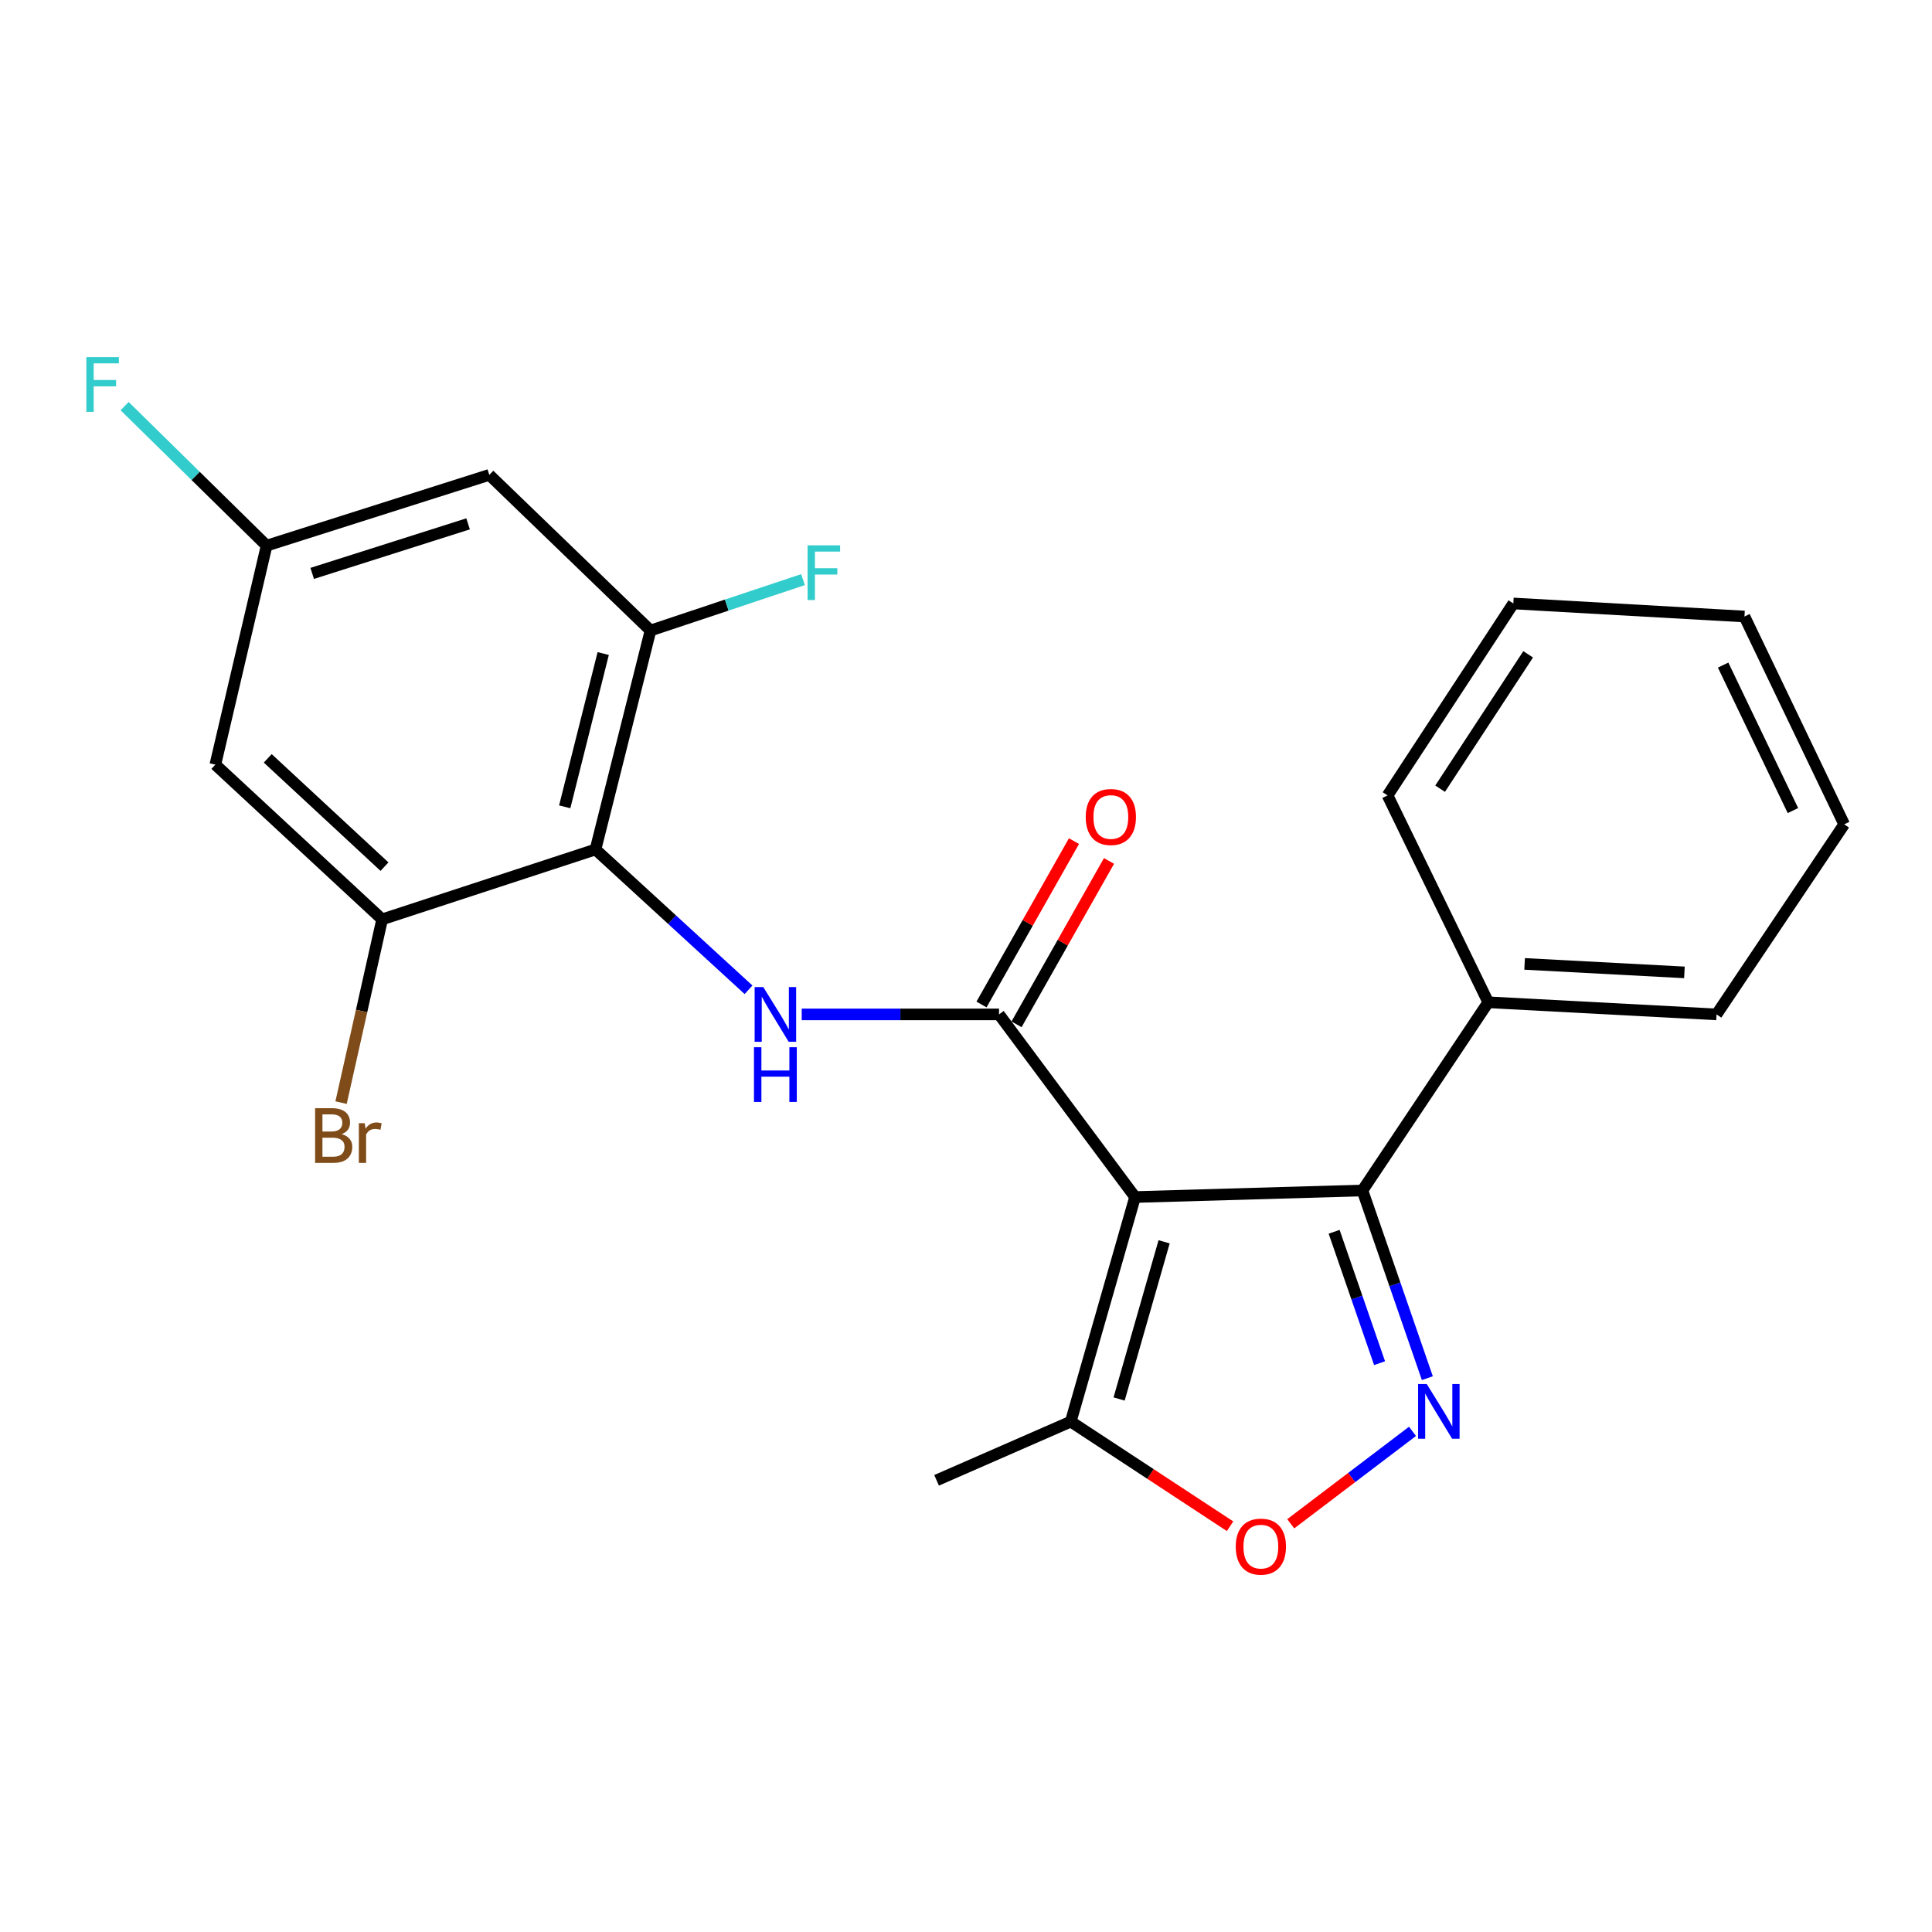 <?xml version='1.0' encoding='iso-8859-1'?>
<svg version='1.1' baseProfile='full'
              xmlns='http://www.w3.org/2000/svg'
                      xmlns:rdkit='http://www.rdkit.org/xml'
                      xmlns:xlink='http://www.w3.org/1999/xlink'
                  xml:space='preserve'
width='1000px' height='1000px' viewBox='0 0 1000 1000'>
<!-- END OF HEADER -->
<rect style='opacity:1.0;fill:#FFFFFF;stroke:none' width='1000' height='1000' x='0' y='0'> </rect>
<path class='bond-0' d='M 587.507,619.581 L 517.093,525.055' style='fill:none;fill-rule:evenodd;stroke:#000000;stroke-width:6px;stroke-linecap:butt;stroke-linejoin:miter;stroke-opacity:1' />
<path class='bond-2' d='M 587.507,619.581 L 705.196,616.189' style='fill:none;fill-rule:evenodd;stroke:#000000;stroke-width:6px;stroke-linecap:butt;stroke-linejoin:miter;stroke-opacity:1' />
<path class='bond-6' d='M 587.507,619.581 L 554.227,735.823' style='fill:none;fill-rule:evenodd;stroke:#000000;stroke-width:6px;stroke-linecap:butt;stroke-linejoin:miter;stroke-opacity:1' />
<path class='bond-6' d='M 602.546,642.752 L 579.25,724.121' style='fill:none;fill-rule:evenodd;stroke:#000000;stroke-width:6px;stroke-linecap:butt;stroke-linejoin:miter;stroke-opacity:1' />
<path class='bond-3' d='M 517.093,525.055 L 466.032,525.055' style='fill:none;fill-rule:evenodd;stroke:#000000;stroke-width:6px;stroke-linecap:butt;stroke-linejoin:miter;stroke-opacity:1' />
<path class='bond-3' d='M 466.032,525.055 L 414.971,525.055' style='fill:none;fill-rule:evenodd;stroke:#0000FF;stroke-width:6px;stroke-linecap:butt;stroke-linejoin:miter;stroke-opacity:1' />
<path class='bond-11' d='M 526.159,530.186 L 550.09,487.906' style='fill:none;fill-rule:evenodd;stroke:#000000;stroke-width:6px;stroke-linecap:butt;stroke-linejoin:miter;stroke-opacity:1' />
<path class='bond-11' d='M 550.09,487.906 L 574.02,445.625' style='fill:none;fill-rule:evenodd;stroke:#FF0000;stroke-width:6px;stroke-linecap:butt;stroke-linejoin:miter;stroke-opacity:1' />
<path class='bond-11' d='M 508.026,519.923 L 531.957,477.642' style='fill:none;fill-rule:evenodd;stroke:#000000;stroke-width:6px;stroke-linecap:butt;stroke-linejoin:miter;stroke-opacity:1' />
<path class='bond-11' d='M 531.957,477.642 L 555.887,435.362' style='fill:none;fill-rule:evenodd;stroke:#FF0000;stroke-width:6px;stroke-linecap:butt;stroke-linejoin:miter;stroke-opacity:1' />
<path class='bond-1' d='M 738.795,713.337 L 721.995,664.763' style='fill:none;fill-rule:evenodd;stroke:#0000FF;stroke-width:6px;stroke-linecap:butt;stroke-linejoin:miter;stroke-opacity:1' />
<path class='bond-1' d='M 721.995,664.763 L 705.196,616.189' style='fill:none;fill-rule:evenodd;stroke:#000000;stroke-width:6px;stroke-linecap:butt;stroke-linejoin:miter;stroke-opacity:1' />
<path class='bond-1' d='M 714.063,705.575 L 702.304,671.573' style='fill:none;fill-rule:evenodd;stroke:#0000FF;stroke-width:6px;stroke-linecap:butt;stroke-linejoin:miter;stroke-opacity:1' />
<path class='bond-1' d='M 702.304,671.573 L 690.544,637.572' style='fill:none;fill-rule:evenodd;stroke:#000000;stroke-width:6px;stroke-linecap:butt;stroke-linejoin:miter;stroke-opacity:1' />
<path class='bond-23' d='M 731.107,740.869 L 699.595,764.79' style='fill:none;fill-rule:evenodd;stroke:#0000FF;stroke-width:6px;stroke-linecap:butt;stroke-linejoin:miter;stroke-opacity:1' />
<path class='bond-23' d='M 699.595,764.79 L 668.083,788.711' style='fill:none;fill-rule:evenodd;stroke:#FF0000;stroke-width:6px;stroke-linecap:butt;stroke-linejoin:miter;stroke-opacity:1' />
<path class='bond-13' d='M 705.196,616.189 L 770.308,518.781' style='fill:none;fill-rule:evenodd;stroke:#000000;stroke-width:6px;stroke-linecap:butt;stroke-linejoin:miter;stroke-opacity:1' />
<path class='bond-4' d='M 387.439,512.311 L 347.837,475.998' style='fill:none;fill-rule:evenodd;stroke:#0000FF;stroke-width:6px;stroke-linecap:butt;stroke-linejoin:miter;stroke-opacity:1' />
<path class='bond-4' d='M 347.837,475.998 L 308.234,439.685' style='fill:none;fill-rule:evenodd;stroke:#000000;stroke-width:6px;stroke-linecap:butt;stroke-linejoin:miter;stroke-opacity:1' />
<path class='bond-7' d='M 308.234,439.685 L 336.699,326.348' style='fill:none;fill-rule:evenodd;stroke:#000000;stroke-width:6px;stroke-linecap:butt;stroke-linejoin:miter;stroke-opacity:1' />
<path class='bond-7' d='M 292.296,417.609 L 312.221,338.273' style='fill:none;fill-rule:evenodd;stroke:#000000;stroke-width:6px;stroke-linecap:butt;stroke-linejoin:miter;stroke-opacity:1' />
<path class='bond-8' d='M 308.234,439.685 L 197.792,475.858' style='fill:none;fill-rule:evenodd;stroke:#000000;stroke-width:6px;stroke-linecap:butt;stroke-linejoin:miter;stroke-opacity:1' />
<path class='bond-5' d='M 636.677,789.978 L 595.452,762.9' style='fill:none;fill-rule:evenodd;stroke:#FF0000;stroke-width:6px;stroke-linecap:butt;stroke-linejoin:miter;stroke-opacity:1' />
<path class='bond-5' d='M 595.452,762.9 L 554.227,735.823' style='fill:none;fill-rule:evenodd;stroke:#000000;stroke-width:6px;stroke-linecap:butt;stroke-linejoin:miter;stroke-opacity:1' />
<path class='bond-17' d='M 554.227,735.823 L 484.774,766.209' style='fill:none;fill-rule:evenodd;stroke:#000000;stroke-width:6px;stroke-linecap:butt;stroke-linejoin:miter;stroke-opacity:1' />
<path class='bond-9' d='M 336.699,326.348 L 253.262,245.794' style='fill:none;fill-rule:evenodd;stroke:#000000;stroke-width:6px;stroke-linecap:butt;stroke-linejoin:miter;stroke-opacity:1' />
<path class='bond-14' d='M 336.699,326.348 L 376.168,313.185' style='fill:none;fill-rule:evenodd;stroke:#000000;stroke-width:6px;stroke-linecap:butt;stroke-linejoin:miter;stroke-opacity:1' />
<path class='bond-14' d='M 376.168,313.185 L 415.637,300.022' style='fill:none;fill-rule:evenodd;stroke:#33CCCC;stroke-width:6px;stroke-linecap:butt;stroke-linejoin:miter;stroke-opacity:1' />
<path class='bond-10' d='M 197.792,475.858 L 111.461,395.779' style='fill:none;fill-rule:evenodd;stroke:#000000;stroke-width:6px;stroke-linecap:butt;stroke-linejoin:miter;stroke-opacity:1' />
<path class='bond-10' d='M 199.012,448.57 L 138.581,392.515' style='fill:none;fill-rule:evenodd;stroke:#000000;stroke-width:6px;stroke-linecap:butt;stroke-linejoin:miter;stroke-opacity:1' />
<path class='bond-15' d='M 197.792,475.858 L 187.163,523.29' style='fill:none;fill-rule:evenodd;stroke:#000000;stroke-width:6px;stroke-linecap:butt;stroke-linejoin:miter;stroke-opacity:1' />
<path class='bond-15' d='M 187.163,523.29 L 176.534,570.721' style='fill:none;fill-rule:evenodd;stroke:#7F4C19;stroke-width:6px;stroke-linecap:butt;stroke-linejoin:miter;stroke-opacity:1' />
<path class='bond-12' d='M 253.262,245.794 L 137.992,282.43' style='fill:none;fill-rule:evenodd;stroke:#000000;stroke-width:6px;stroke-linecap:butt;stroke-linejoin:miter;stroke-opacity:1' />
<path class='bond-12' d='M 242.283,271.146 L 161.594,296.792' style='fill:none;fill-rule:evenodd;stroke:#000000;stroke-width:6px;stroke-linecap:butt;stroke-linejoin:miter;stroke-opacity:1' />
<path class='bond-25' d='M 111.461,395.779 L 137.992,282.43' style='fill:none;fill-rule:evenodd;stroke:#000000;stroke-width:6px;stroke-linecap:butt;stroke-linejoin:miter;stroke-opacity:1' />
<path class='bond-16' d='M 137.992,282.43 L 101.248,246.318' style='fill:none;fill-rule:evenodd;stroke:#000000;stroke-width:6px;stroke-linecap:butt;stroke-linejoin:miter;stroke-opacity:1' />
<path class='bond-16' d='M 101.248,246.318 L 64.504,210.205' style='fill:none;fill-rule:evenodd;stroke:#33CCCC;stroke-width:6px;stroke-linecap:butt;stroke-linejoin:miter;stroke-opacity:1' />
<path class='bond-18' d='M 770.308,518.781 L 888.472,525.055' style='fill:none;fill-rule:evenodd;stroke:#000000;stroke-width:6px;stroke-linecap:butt;stroke-linejoin:miter;stroke-opacity:1' />
<path class='bond-18' d='M 789.138,498.915 L 871.852,503.307' style='fill:none;fill-rule:evenodd;stroke:#000000;stroke-width:6px;stroke-linecap:butt;stroke-linejoin:miter;stroke-opacity:1' />
<path class='bond-19' d='M 770.308,518.781 L 718.207,411.707' style='fill:none;fill-rule:evenodd;stroke:#000000;stroke-width:6px;stroke-linecap:butt;stroke-linejoin:miter;stroke-opacity:1' />
<path class='bond-21' d='M 888.472,525.055 L 954.545,426.674' style='fill:none;fill-rule:evenodd;stroke:#000000;stroke-width:6px;stroke-linecap:butt;stroke-linejoin:miter;stroke-opacity:1' />
<path class='bond-20' d='M 718.207,411.707 L 783.308,312.353' style='fill:none;fill-rule:evenodd;stroke:#000000;stroke-width:6px;stroke-linecap:butt;stroke-linejoin:miter;stroke-opacity:1' />
<path class='bond-20' d='M 745.4,408.223 L 790.971,338.676' style='fill:none;fill-rule:evenodd;stroke:#000000;stroke-width:6px;stroke-linecap:butt;stroke-linejoin:miter;stroke-opacity:1' />
<path class='bond-22' d='M 783.308,312.353 L 902.93,319.102' style='fill:none;fill-rule:evenodd;stroke:#000000;stroke-width:6px;stroke-linecap:butt;stroke-linejoin:miter;stroke-opacity:1' />
<path class='bond-24' d='M 954.545,426.674 L 902.93,319.102' style='fill:none;fill-rule:evenodd;stroke:#000000;stroke-width:6px;stroke-linecap:butt;stroke-linejoin:miter;stroke-opacity:1' />
<path class='bond-24' d='M 928.018,419.552 L 891.887,344.251' style='fill:none;fill-rule:evenodd;stroke:#000000;stroke-width:6px;stroke-linecap:butt;stroke-linejoin:miter;stroke-opacity:1' />
<path  class='atom-2' d='M 738.478 716.361
L 747.758 731.361
Q 748.678 732.841, 750.158 735.521
Q 751.638 738.201, 751.718 738.361
L 751.718 716.361
L 755.478 716.361
L 755.478 744.681
L 751.598 744.681
L 741.638 728.281
Q 740.478 726.361, 739.238 724.161
Q 738.038 721.961, 737.678 721.281
L 737.678 744.681
L 733.998 744.681
L 733.998 716.361
L 738.478 716.361
' fill='#0000FF'/>
<path  class='atom-4' d='M 395.077 510.895
L 404.357 525.895
Q 405.277 527.375, 406.757 530.055
Q 408.237 532.735, 408.317 532.895
L 408.317 510.895
L 412.077 510.895
L 412.077 539.215
L 408.197 539.215
L 398.237 522.815
Q 397.077 520.895, 395.837 518.695
Q 394.637 516.495, 394.277 515.815
L 394.277 539.215
L 390.597 539.215
L 390.597 510.895
L 395.077 510.895
' fill='#0000FF'/>
<path  class='atom-4' d='M 390.257 542.047
L 394.097 542.047
L 394.097 554.087
L 408.577 554.087
L 408.577 542.047
L 412.417 542.047
L 412.417 570.367
L 408.577 570.367
L 408.577 557.287
L 394.097 557.287
L 394.097 570.367
L 390.257 570.367
L 390.257 542.047
' fill='#0000FF'/>
<path  class='atom-6' d='M 639.62 800.529
Q 639.62 793.729, 642.98 789.929
Q 646.34 786.129, 652.62 786.129
Q 658.9 786.129, 662.26 789.929
Q 665.62 793.729, 665.62 800.529
Q 665.62 807.409, 662.22 811.329
Q 658.82 815.209, 652.62 815.209
Q 646.38 815.209, 642.98 811.329
Q 639.62 807.449, 639.62 800.529
M 652.62 812.009
Q 656.94 812.009, 659.26 809.129
Q 661.62 806.209, 661.62 800.529
Q 661.62 794.969, 659.26 792.169
Q 656.94 789.329, 652.62 789.329
Q 648.3 789.329, 645.94 792.129
Q 643.62 794.929, 643.62 800.529
Q 643.62 806.249, 645.94 809.129
Q 648.3 812.009, 652.62 812.009
' fill='#FF0000'/>
<path  class='atom-12' d='M 561.971 422.876
Q 561.971 416.076, 565.331 412.276
Q 568.691 408.476, 574.971 408.476
Q 581.251 408.476, 584.611 412.276
Q 587.971 416.076, 587.971 422.876
Q 587.971 429.756, 584.571 433.676
Q 581.171 437.556, 574.971 437.556
Q 568.731 437.556, 565.331 433.676
Q 561.971 429.796, 561.971 422.876
M 574.971 434.356
Q 579.291 434.356, 581.611 431.476
Q 583.971 428.556, 583.971 422.876
Q 583.971 417.316, 581.611 414.516
Q 579.291 411.676, 574.971 411.676
Q 570.651 411.676, 568.291 414.476
Q 565.971 417.276, 565.971 422.876
Q 565.971 428.596, 568.291 431.476
Q 570.651 434.356, 574.971 434.356
' fill='#FF0000'/>
<path  class='atom-15' d='M 418.001 282.265
L 434.841 282.265
L 434.841 285.505
L 421.801 285.505
L 421.801 294.105
L 433.401 294.105
L 433.401 297.385
L 421.801 297.385
L 421.801 310.585
L 418.001 310.585
L 418.001 282.265
' fill='#33CCCC'/>
<path  class='atom-16' d='M 176.859 587.028
Q 179.579 587.788, 180.939 589.468
Q 182.339 591.108, 182.339 593.548
Q 182.339 597.468, 179.819 599.708
Q 177.339 601.908, 172.619 601.908
L 163.099 601.908
L 163.099 573.588
L 171.459 573.588
Q 176.299 573.588, 178.739 575.548
Q 181.179 577.508, 181.179 581.108
Q 181.179 585.388, 176.859 587.028
M 166.899 576.788
L 166.899 585.668
L 171.459 585.668
Q 174.259 585.668, 175.699 584.548
Q 177.179 583.388, 177.179 581.108
Q 177.179 576.788, 171.459 576.788
L 166.899 576.788
M 172.619 598.708
Q 175.379 598.708, 176.859 597.388
Q 178.339 596.068, 178.339 593.548
Q 178.339 591.228, 176.699 590.068
Q 175.099 588.868, 172.019 588.868
L 166.899 588.868
L 166.899 598.708
L 172.619 598.708
' fill='#7F4C19'/>
<path  class='atom-16' d='M 188.779 581.348
L 189.219 584.188
Q 191.379 580.988, 194.899 580.988
Q 196.019 580.988, 197.539 581.388
L 196.939 584.748
Q 195.219 584.348, 194.259 584.348
Q 192.579 584.348, 191.459 585.028
Q 190.379 585.668, 189.499 587.228
L 189.499 601.908
L 185.739 601.908
L 185.739 581.348
L 188.779 581.348
' fill='#7F4C19'/>
<path  class='atom-17' d='M 44.689 184.845
L 61.529 184.845
L 61.529 188.085
L 48.489 188.085
L 48.489 196.685
L 60.089 196.685
L 60.089 199.965
L 48.489 199.965
L 48.489 213.165
L 44.689 213.165
L 44.689 184.845
' fill='#33CCCC'/>
</svg>
